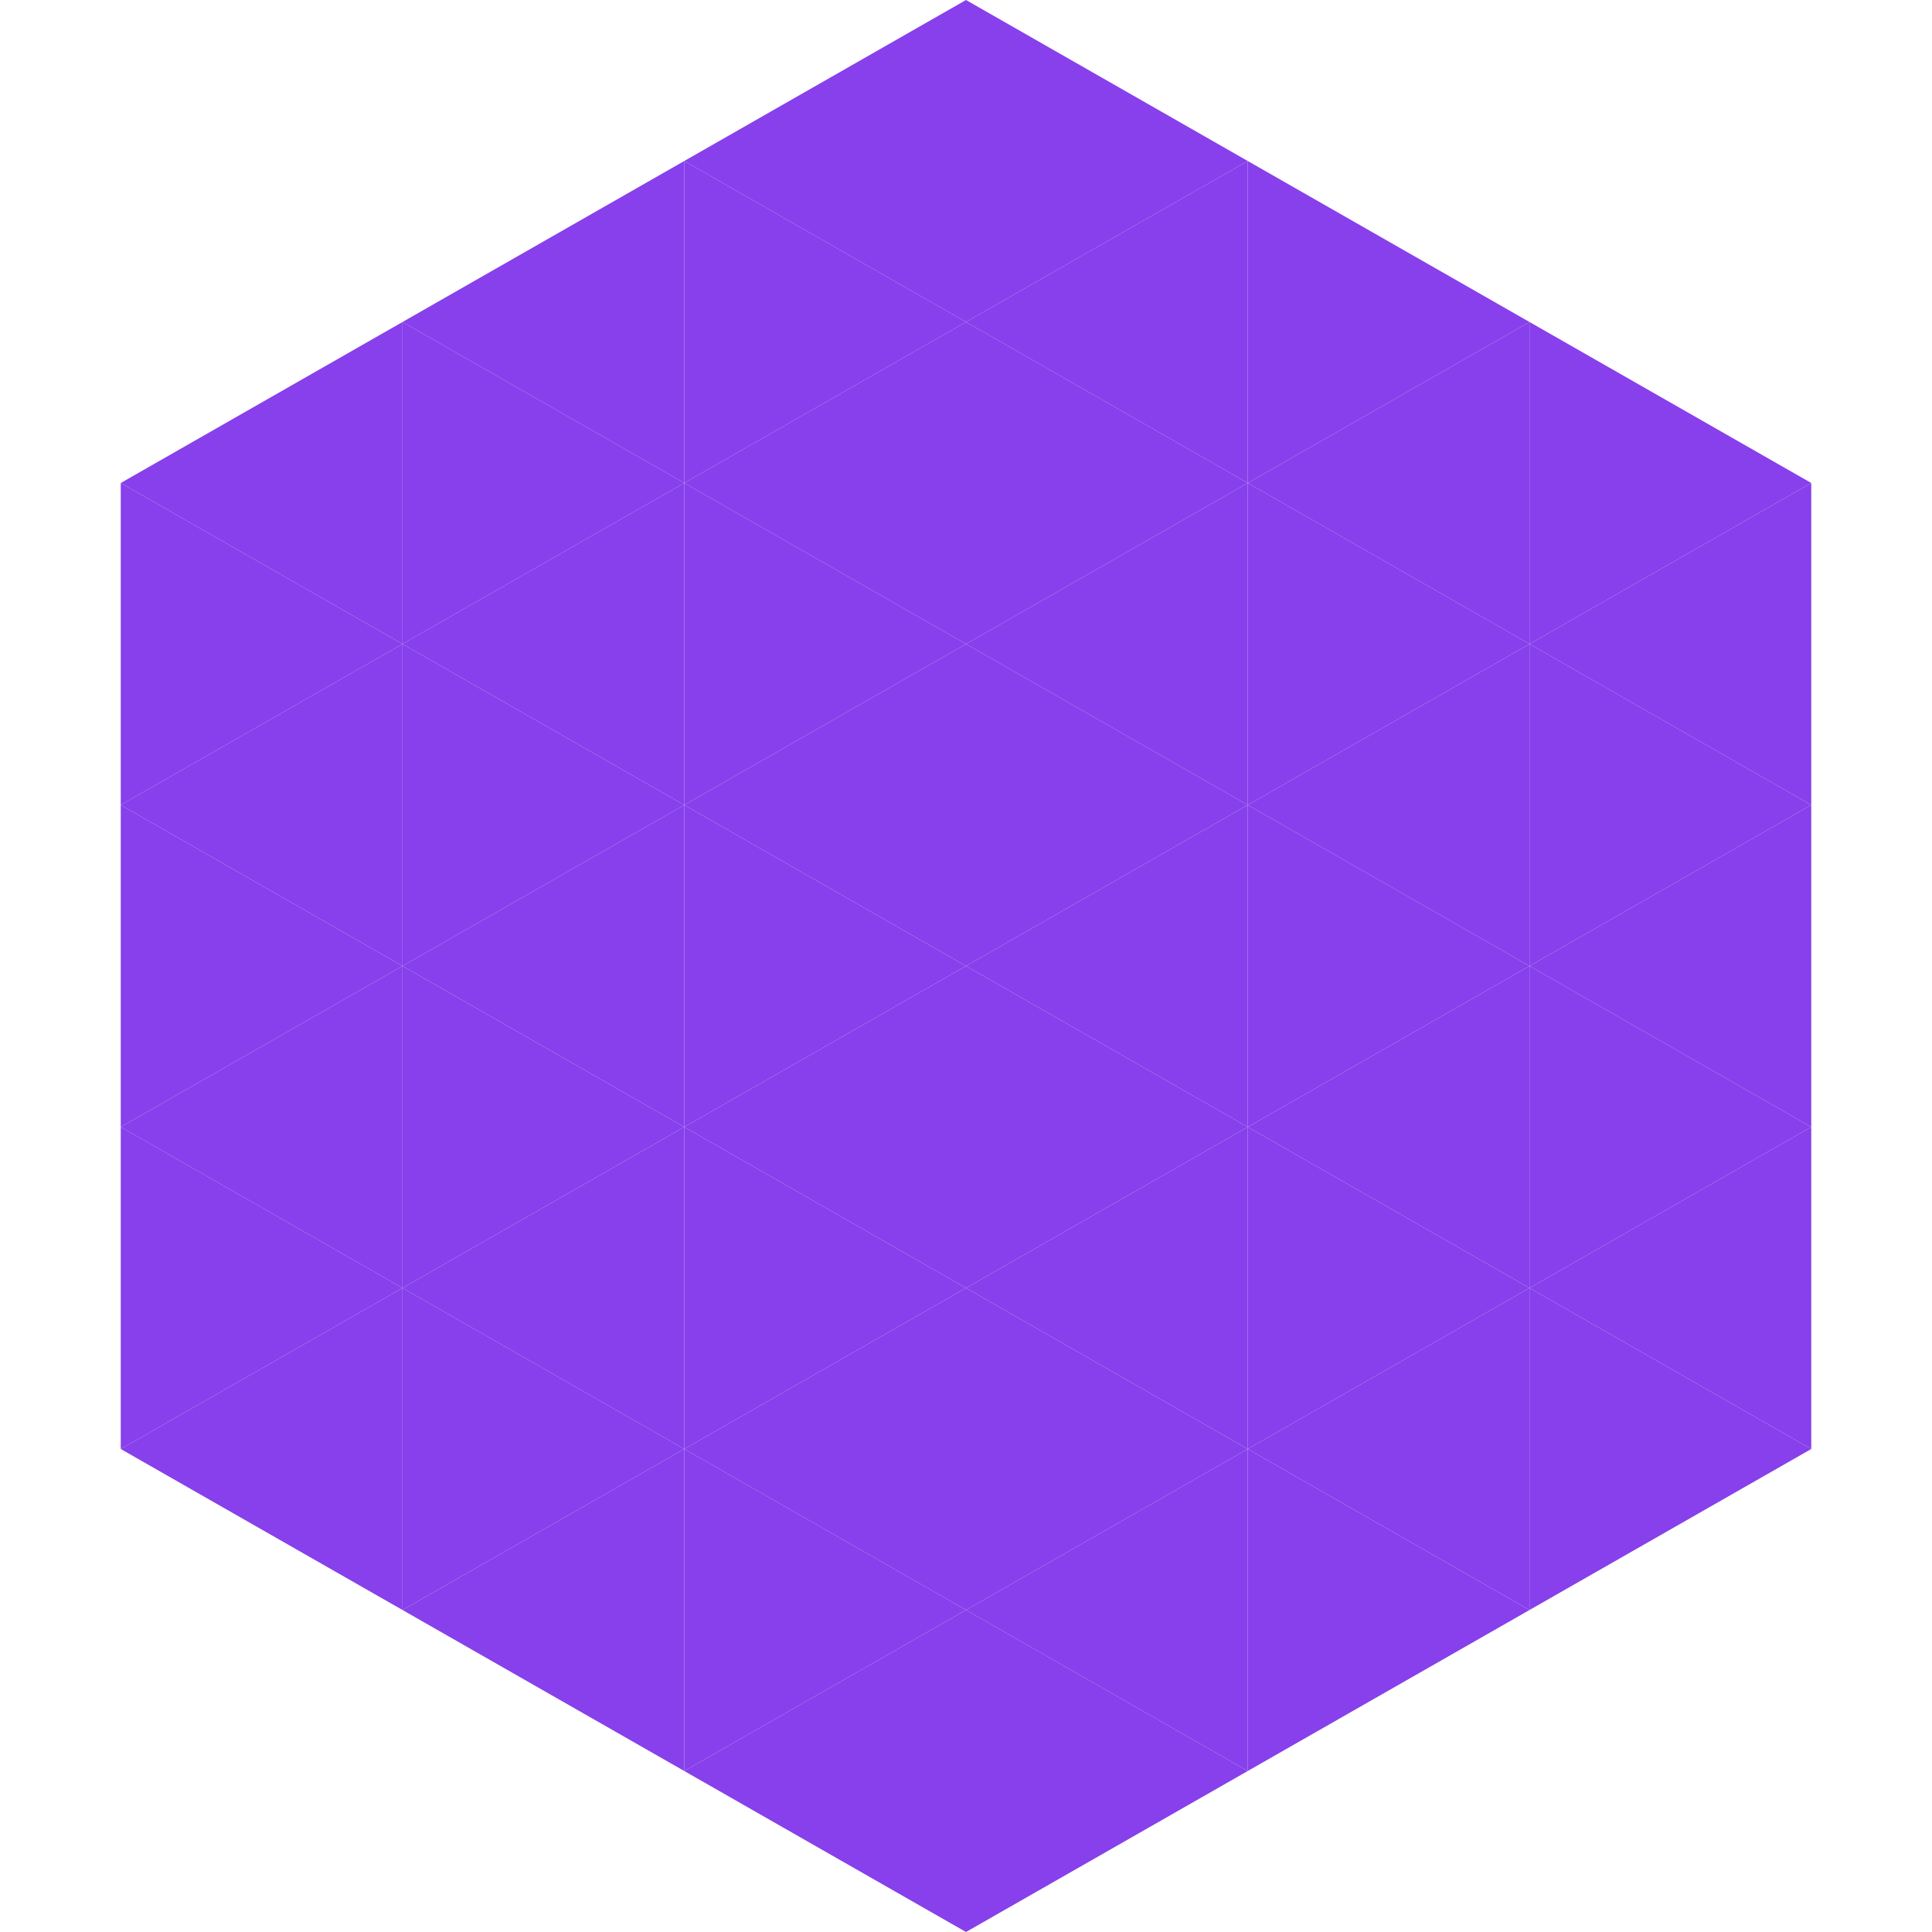 <?xml version="1.0"?>
<!-- Generated by SVGo -->
<svg width="240" height="240"
     xmlns="http://www.w3.org/2000/svg"
     xmlns:xlink="http://www.w3.org/1999/xlink">
<polygon points="50,40 15,60 50,80" style="fill:rgb(135,64,235)" />
<polygon points="190,40 225,60 190,80" style="fill:rgb(135,64,235)" />
<polygon points="15,60 50,80 15,100" style="fill:rgb(135,64,235)" />
<polygon points="225,60 190,80 225,100" style="fill:rgb(135,64,235)" />
<polygon points="50,80 15,100 50,120" style="fill:rgb(135,64,235)" />
<polygon points="190,80 225,100 190,120" style="fill:rgb(135,64,235)" />
<polygon points="15,100 50,120 15,140" style="fill:rgb(135,64,235)" />
<polygon points="225,100 190,120 225,140" style="fill:rgb(135,64,235)" />
<polygon points="50,120 15,140 50,160" style="fill:rgb(135,64,235)" />
<polygon points="190,120 225,140 190,160" style="fill:rgb(135,64,235)" />
<polygon points="15,140 50,160 15,180" style="fill:rgb(135,64,235)" />
<polygon points="225,140 190,160 225,180" style="fill:rgb(135,64,235)" />
<polygon points="50,160 15,180 50,200" style="fill:rgb(135,64,235)" />
<polygon points="190,160 225,180 190,200" style="fill:rgb(135,64,235)" />
<polygon points="15,180 50,200 15,220" style="fill:rgb(255,255,255); fill-opacity:0" />
<polygon points="225,180 190,200 225,220" style="fill:rgb(255,255,255); fill-opacity:0" />
<polygon points="50,0 85,20 50,40" style="fill:rgb(255,255,255); fill-opacity:0" />
<polygon points="190,0 155,20 190,40" style="fill:rgb(255,255,255); fill-opacity:0" />
<polygon points="85,20 50,40 85,60" style="fill:rgb(135,64,235)" />
<polygon points="155,20 190,40 155,60" style="fill:rgb(135,64,235)" />
<polygon points="50,40 85,60 50,80" style="fill:rgb(135,64,235)" />
<polygon points="190,40 155,60 190,80" style="fill:rgb(135,64,235)" />
<polygon points="85,60 50,80 85,100" style="fill:rgb(135,64,235)" />
<polygon points="155,60 190,80 155,100" style="fill:rgb(135,64,235)" />
<polygon points="50,80 85,100 50,120" style="fill:rgb(135,64,235)" />
<polygon points="190,80 155,100 190,120" style="fill:rgb(135,64,235)" />
<polygon points="85,100 50,120 85,140" style="fill:rgb(135,64,235)" />
<polygon points="155,100 190,120 155,140" style="fill:rgb(135,64,235)" />
<polygon points="50,120 85,140 50,160" style="fill:rgb(135,64,235)" />
<polygon points="190,120 155,140 190,160" style="fill:rgb(135,64,235)" />
<polygon points="85,140 50,160 85,180" style="fill:rgb(135,64,235)" />
<polygon points="155,140 190,160 155,180" style="fill:rgb(135,64,235)" />
<polygon points="50,160 85,180 50,200" style="fill:rgb(135,64,235)" />
<polygon points="190,160 155,180 190,200" style="fill:rgb(135,64,235)" />
<polygon points="85,180 50,200 85,220" style="fill:rgb(135,64,235)" />
<polygon points="155,180 190,200 155,220" style="fill:rgb(135,64,235)" />
<polygon points="120,0 85,20 120,40" style="fill:rgb(135,64,235)" />
<polygon points="120,0 155,20 120,40" style="fill:rgb(135,64,235)" />
<polygon points="85,20 120,40 85,60" style="fill:rgb(135,64,235)" />
<polygon points="155,20 120,40 155,60" style="fill:rgb(135,64,235)" />
<polygon points="120,40 85,60 120,80" style="fill:rgb(135,64,235)" />
<polygon points="120,40 155,60 120,80" style="fill:rgb(135,64,235)" />
<polygon points="85,60 120,80 85,100" style="fill:rgb(135,64,235)" />
<polygon points="155,60 120,80 155,100" style="fill:rgb(135,64,235)" />
<polygon points="120,80 85,100 120,120" style="fill:rgb(135,64,235)" />
<polygon points="120,80 155,100 120,120" style="fill:rgb(135,64,235)" />
<polygon points="85,100 120,120 85,140" style="fill:rgb(135,64,235)" />
<polygon points="155,100 120,120 155,140" style="fill:rgb(135,64,235)" />
<polygon points="120,120 85,140 120,160" style="fill:rgb(135,64,235)" />
<polygon points="120,120 155,140 120,160" style="fill:rgb(135,64,235)" />
<polygon points="85,140 120,160 85,180" style="fill:rgb(135,64,235)" />
<polygon points="155,140 120,160 155,180" style="fill:rgb(135,64,235)" />
<polygon points="120,160 85,180 120,200" style="fill:rgb(135,64,235)" />
<polygon points="120,160 155,180 120,200" style="fill:rgb(135,64,235)" />
<polygon points="85,180 120,200 85,220" style="fill:rgb(135,64,235)" />
<polygon points="155,180 120,200 155,220" style="fill:rgb(135,64,235)" />
<polygon points="120,200 85,220 120,240" style="fill:rgb(135,64,235)" />
<polygon points="120,200 155,220 120,240" style="fill:rgb(135,64,235)" />
<polygon points="85,220 120,240 85,260" style="fill:rgb(255,255,255); fill-opacity:0" />
<polygon points="155,220 120,240 155,260" style="fill:rgb(255,255,255); fill-opacity:0" />
</svg>
